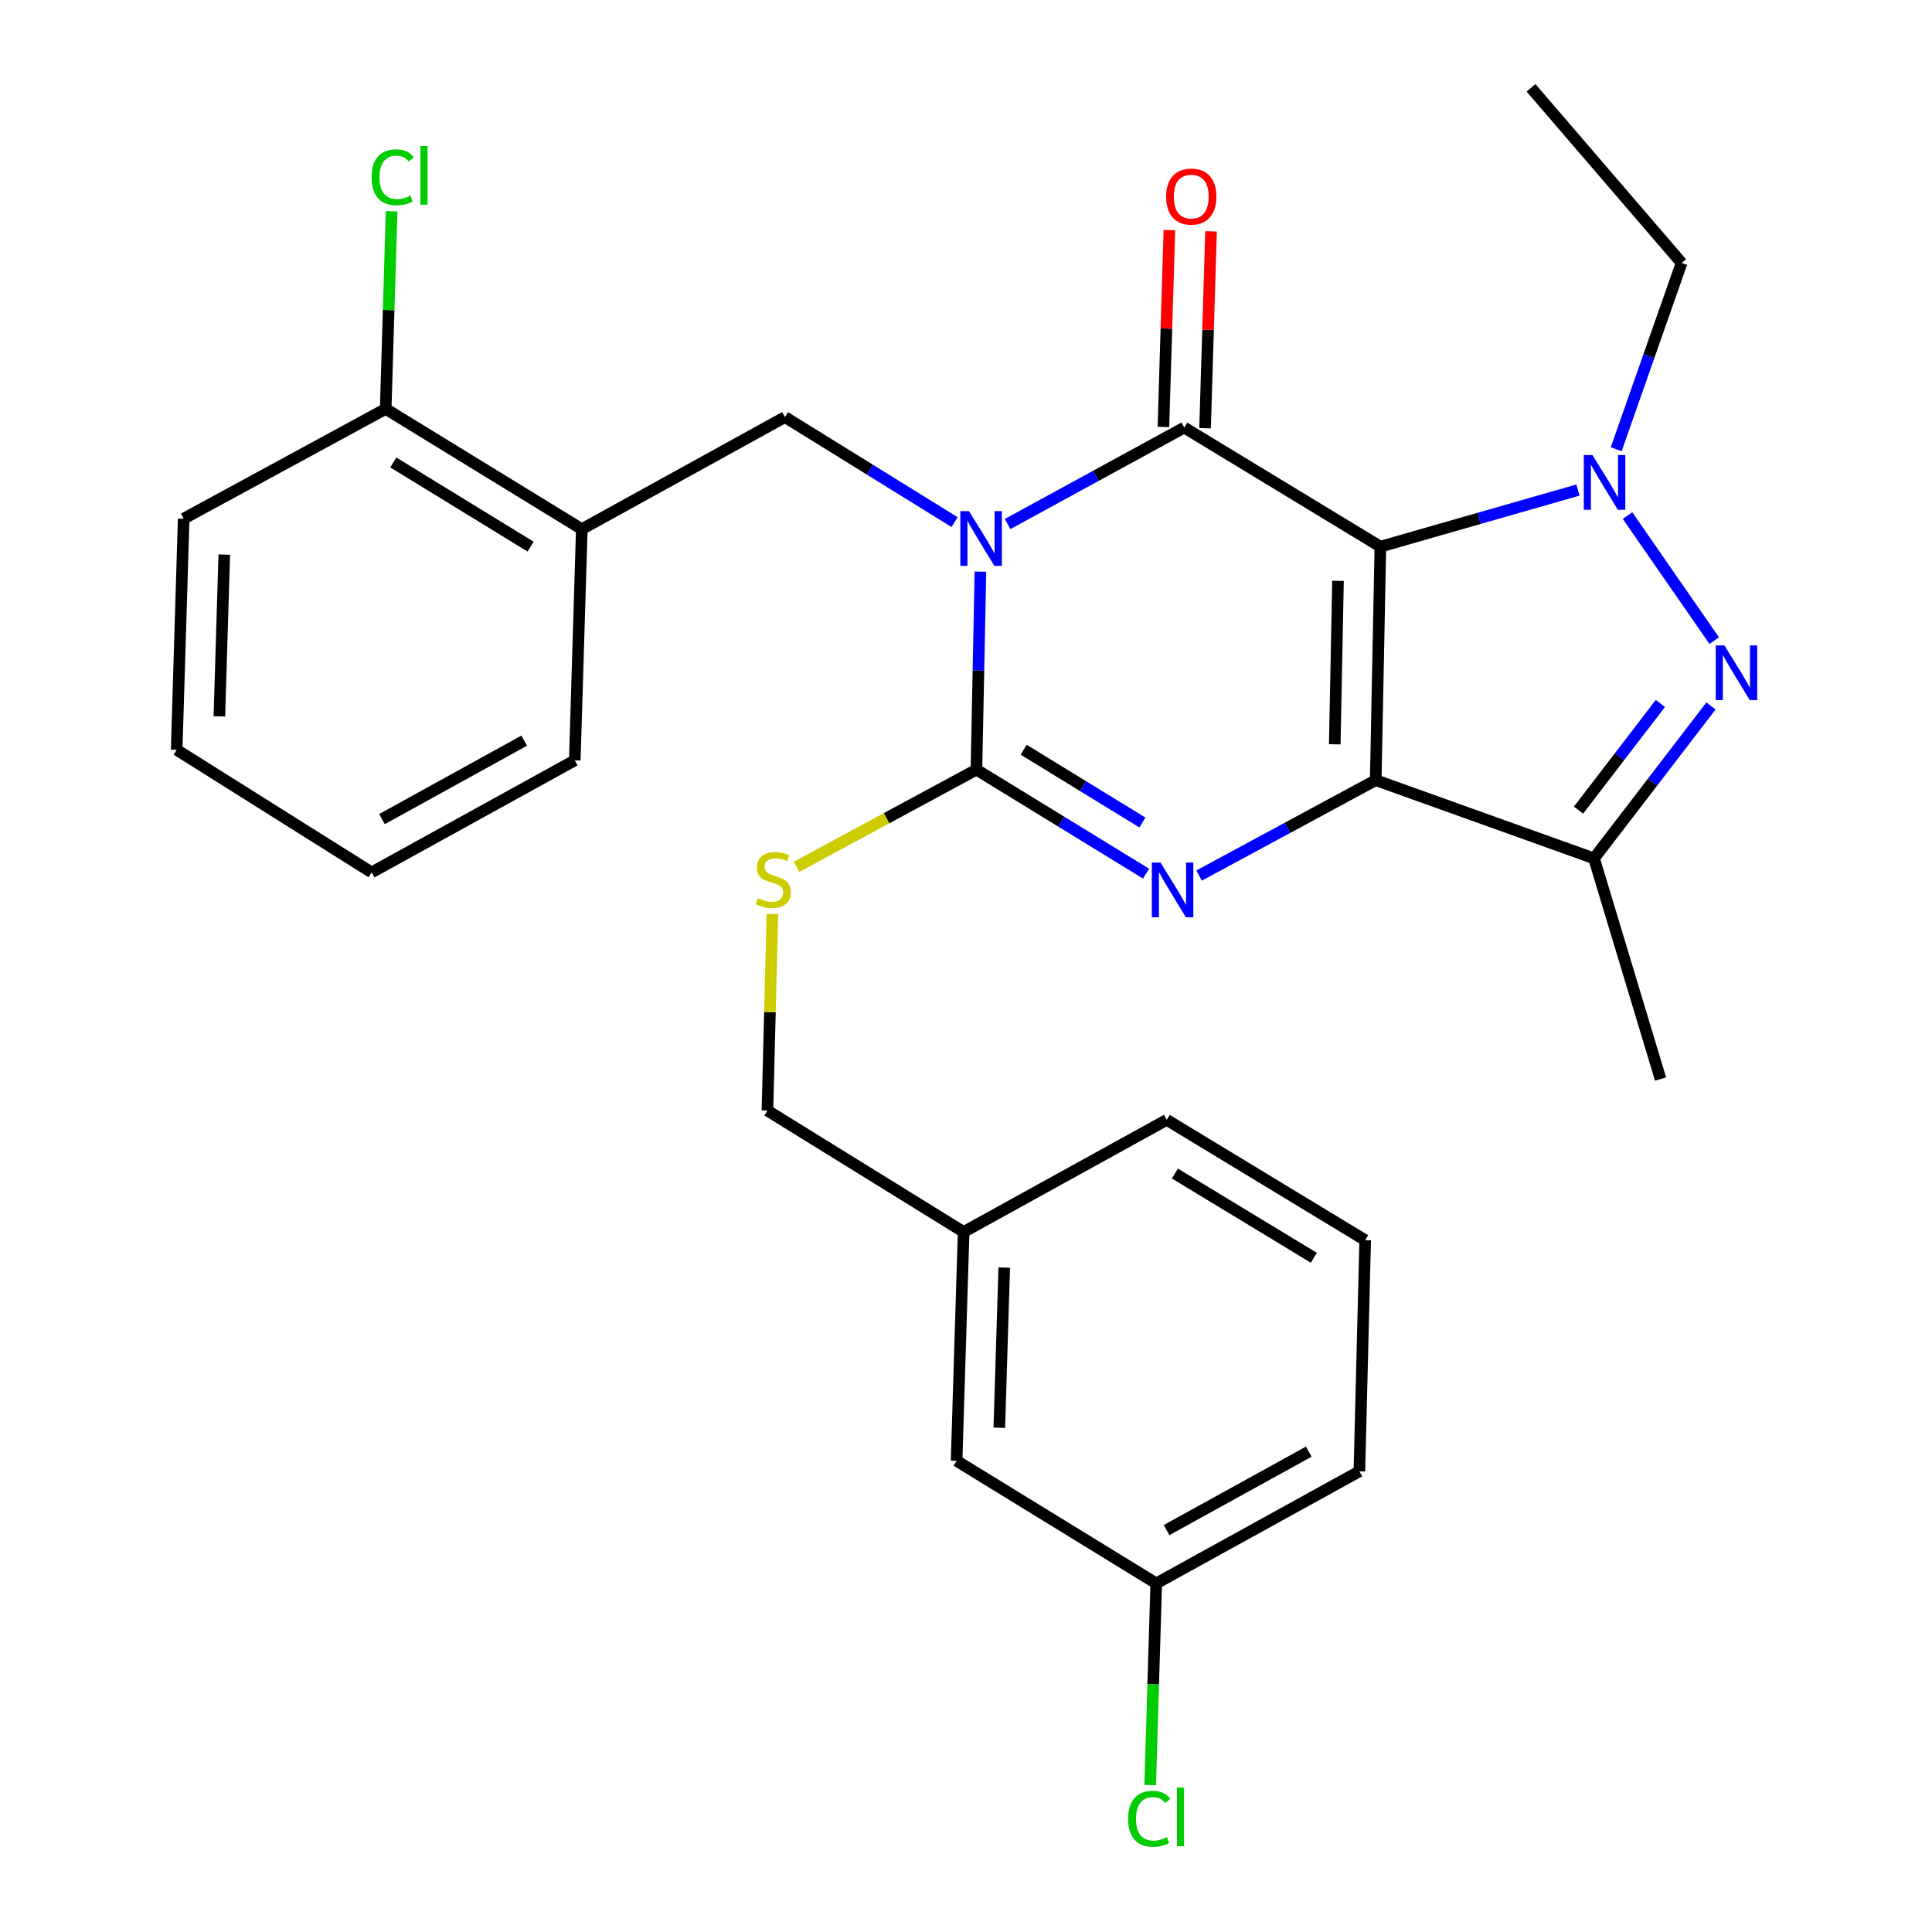 <?xml version='1.0' encoding='iso-8859-1'?>
<svg version='1.1' baseProfile='full'
              xmlns='http://www.w3.org/2000/svg'
                      xmlns:rdkit='http://www.rdkit.org/xml'
                      xmlns:xlink='http://www.w3.org/1999/xlink'
                  xml:space='preserve'
width='1000px' height='1000px' viewBox='0 0 1000 1000'>
<!-- END OF HEADER -->
<rect style='opacity:1.0;fill:#FFFFFF;stroke:none' width='1000' height='1000' x='0' y='0'> </rect>
<path class='bond-1' d='M 714.481,282.948 L 712.072,403.81' style='fill:none;fill-rule:evenodd;stroke:#000000;stroke-width:6px;stroke-linecap:butt;stroke-linejoin:miter;stroke-opacity:1' />
<path class='bond-1' d='M 692.552,300.648 L 690.866,385.251' style='fill:none;fill-rule:evenodd;stroke:#000000;stroke-width:6px;stroke-linecap:butt;stroke-linejoin:miter;stroke-opacity:1' />
<path class='bond-2' d='M 714.481,282.948 L 612.961,221.313' style='fill:none;fill-rule:evenodd;stroke:#000000;stroke-width:6px;stroke-linecap:butt;stroke-linejoin:miter;stroke-opacity:1' />
<path class='bond-5' d='M 714.481,282.948 L 765.618,268.297' style='fill:none;fill-rule:evenodd;stroke:#000000;stroke-width:6px;stroke-linecap:butt;stroke-linejoin:miter;stroke-opacity:1' />
<path class='bond-5' d='M 765.618,268.297 L 816.756,253.645' style='fill:none;fill-rule:evenodd;stroke:#0000FF;stroke-width:6px;stroke-linecap:butt;stroke-linejoin:miter;stroke-opacity:1' />
<path class='bond-0' d='M 521.546,271.23 L 567.254,246.271' style='fill:none;fill-rule:evenodd;stroke:#0000FF;stroke-width:6px;stroke-linecap:butt;stroke-linejoin:miter;stroke-opacity:1' />
<path class='bond-0' d='M 567.254,246.271 L 612.961,221.313' style='fill:none;fill-rule:evenodd;stroke:#000000;stroke-width:6px;stroke-linecap:butt;stroke-linejoin:miter;stroke-opacity:1' />
<path class='bond-3' d='M 507.465,295.881 L 506.434,347.126' style='fill:none;fill-rule:evenodd;stroke:#0000FF;stroke-width:6px;stroke-linecap:butt;stroke-linejoin:miter;stroke-opacity:1' />
<path class='bond-3' d='M 506.434,347.126 L 505.402,398.37' style='fill:none;fill-rule:evenodd;stroke:#000000;stroke-width:6px;stroke-linecap:butt;stroke-linejoin:miter;stroke-opacity:1' />
<path class='bond-8' d='M 494.086,270.233 L 450.189,243.059' style='fill:none;fill-rule:evenodd;stroke:#0000FF;stroke-width:6px;stroke-linecap:butt;stroke-linejoin:miter;stroke-opacity:1' />
<path class='bond-8' d='M 450.189,243.059 L 406.291,215.884' style='fill:none;fill-rule:evenodd;stroke:#000000;stroke-width:6px;stroke-linecap:butt;stroke-linejoin:miter;stroke-opacity:1' />
<path class='bond-4' d='M 712.072,403.81 L 666.36,428.5' style='fill:none;fill-rule:evenodd;stroke:#000000;stroke-width:6px;stroke-linecap:butt;stroke-linejoin:miter;stroke-opacity:1' />
<path class='bond-4' d='M 666.36,428.5 L 620.649,453.19' style='fill:none;fill-rule:evenodd;stroke:#0000FF;stroke-width:6px;stroke-linecap:butt;stroke-linejoin:miter;stroke-opacity:1' />
<path class='bond-7' d='M 712.072,403.81 L 825.06,444.294' style='fill:none;fill-rule:evenodd;stroke:#000000;stroke-width:6px;stroke-linecap:butt;stroke-linejoin:miter;stroke-opacity:1' />
<path class='bond-11' d='M 623.742,221.64 L 625.289,170.696' style='fill:none;fill-rule:evenodd;stroke:#000000;stroke-width:6px;stroke-linecap:butt;stroke-linejoin:miter;stroke-opacity:1' />
<path class='bond-11' d='M 625.289,170.696 L 626.835,119.753' style='fill:none;fill-rule:evenodd;stroke:#FF0000;stroke-width:6px;stroke-linecap:butt;stroke-linejoin:miter;stroke-opacity:1' />
<path class='bond-11' d='M 602.18,220.986 L 603.727,170.042' style='fill:none;fill-rule:evenodd;stroke:#000000;stroke-width:6px;stroke-linecap:butt;stroke-linejoin:miter;stroke-opacity:1' />
<path class='bond-11' d='M 603.727,170.042 L 605.273,119.098' style='fill:none;fill-rule:evenodd;stroke:#FF0000;stroke-width:6px;stroke-linecap:butt;stroke-linejoin:miter;stroke-opacity:1' />
<path class='bond-10' d='M 505.402,398.37 L 458.861,423.518' style='fill:none;fill-rule:evenodd;stroke:#000000;stroke-width:6px;stroke-linecap:butt;stroke-linejoin:miter;stroke-opacity:1' />
<path class='bond-10' d='M 458.861,423.518 L 412.319,448.666' style='fill:none;fill-rule:evenodd;stroke:#CCCC00;stroke-width:6px;stroke-linecap:butt;stroke-linejoin:miter;stroke-opacity:1' />
<path class='bond-30' d='M 505.402,398.37 L 549.303,425.282' style='fill:none;fill-rule:evenodd;stroke:#000000;stroke-width:6px;stroke-linecap:butt;stroke-linejoin:miter;stroke-opacity:1' />
<path class='bond-30' d='M 549.303,425.282 L 593.204,452.195' style='fill:none;fill-rule:evenodd;stroke:#0000FF;stroke-width:6px;stroke-linecap:butt;stroke-linejoin:miter;stroke-opacity:1' />
<path class='bond-30' d='M 529.847,388.052 L 560.577,406.891' style='fill:none;fill-rule:evenodd;stroke:#000000;stroke-width:6px;stroke-linecap:butt;stroke-linejoin:miter;stroke-opacity:1' />
<path class='bond-30' d='M 560.577,406.891 L 591.308,425.73' style='fill:none;fill-rule:evenodd;stroke:#0000FF;stroke-width:6px;stroke-linecap:butt;stroke-linejoin:miter;stroke-opacity:1' />
<path class='bond-6' d='M 842.406,266.86 L 887.269,331.58' style='fill:none;fill-rule:evenodd;stroke:#0000FF;stroke-width:6px;stroke-linecap:butt;stroke-linejoin:miter;stroke-opacity:1' />
<path class='bond-13' d='M 836.541,232.534 L 853.469,184.319' style='fill:none;fill-rule:evenodd;stroke:#0000FF;stroke-width:6px;stroke-linecap:butt;stroke-linejoin:miter;stroke-opacity:1' />
<path class='bond-13' d='M 853.469,184.319 L 870.397,136.104' style='fill:none;fill-rule:evenodd;stroke:#000000;stroke-width:6px;stroke-linecap:butt;stroke-linejoin:miter;stroke-opacity:1' />
<path class='bond-29' d='M 885.608,365.403 L 855.334,404.848' style='fill:none;fill-rule:evenodd;stroke:#0000FF;stroke-width:6px;stroke-linecap:butt;stroke-linejoin:miter;stroke-opacity:1' />
<path class='bond-29' d='M 855.334,404.848 L 825.06,444.294' style='fill:none;fill-rule:evenodd;stroke:#000000;stroke-width:6px;stroke-linecap:butt;stroke-linejoin:miter;stroke-opacity:1' />
<path class='bond-29' d='M 859.414,364.103 L 838.222,391.714' style='fill:none;fill-rule:evenodd;stroke:#0000FF;stroke-width:6px;stroke-linecap:butt;stroke-linejoin:miter;stroke-opacity:1' />
<path class='bond-29' d='M 838.222,391.714 L 817.03,419.326' style='fill:none;fill-rule:evenodd;stroke:#000000;stroke-width:6px;stroke-linecap:butt;stroke-linejoin:miter;stroke-opacity:1' />
<path class='bond-18' d='M 825.06,444.294 L 859.503,558.516' style='fill:none;fill-rule:evenodd;stroke:#000000;stroke-width:6px;stroke-linecap:butt;stroke-linejoin:miter;stroke-opacity:1' />
<path class='bond-9' d='M 406.291,215.884 L 301.141,273.888' style='fill:none;fill-rule:evenodd;stroke:#000000;stroke-width:6px;stroke-linecap:butt;stroke-linejoin:miter;stroke-opacity:1' />
<path class='bond-12' d='M 301.141,273.888 L 199.633,211.641' style='fill:none;fill-rule:evenodd;stroke:#000000;stroke-width:6px;stroke-linecap:butt;stroke-linejoin:miter;stroke-opacity:1' />
<path class='bond-12' d='M 274.638,282.941 L 203.583,239.368' style='fill:none;fill-rule:evenodd;stroke:#000000;stroke-width:6px;stroke-linecap:butt;stroke-linejoin:miter;stroke-opacity:1' />
<path class='bond-21' d='M 301.141,273.888 L 297.509,393.552' style='fill:none;fill-rule:evenodd;stroke:#000000;stroke-width:6px;stroke-linecap:butt;stroke-linejoin:miter;stroke-opacity:1' />
<path class='bond-14' d='M 399.798,473.059 L 398.509,523.943' style='fill:none;fill-rule:evenodd;stroke:#CCCC00;stroke-width:6px;stroke-linecap:butt;stroke-linejoin:miter;stroke-opacity:1' />
<path class='bond-14' d='M 398.509,523.943 L 397.219,574.827' style='fill:none;fill-rule:evenodd;stroke:#000000;stroke-width:6px;stroke-linecap:butt;stroke-linejoin:miter;stroke-opacity:1' />
<path class='bond-15' d='M 199.633,211.641 L 201.165,160.492' style='fill:none;fill-rule:evenodd;stroke:#000000;stroke-width:6px;stroke-linecap:butt;stroke-linejoin:miter;stroke-opacity:1' />
<path class='bond-15' d='M 201.165,160.492 L 202.697,109.342' style='fill:none;fill-rule:evenodd;stroke:#00CC00;stroke-width:6px;stroke-linecap:butt;stroke-linejoin:miter;stroke-opacity:1' />
<path class='bond-23' d='M 199.633,211.641 L 95.07,268.459' style='fill:none;fill-rule:evenodd;stroke:#000000;stroke-width:6px;stroke-linecap:butt;stroke-linejoin:miter;stroke-opacity:1' />
<path class='bond-26' d='M 870.397,136.104 L 792.451,45.455' style='fill:none;fill-rule:evenodd;stroke:#000000;stroke-width:6px;stroke-linecap:butt;stroke-linejoin:miter;stroke-opacity:1' />
<path class='bond-19' d='M 397.219,574.827 L 498.775,637.661' style='fill:none;fill-rule:evenodd;stroke:#000000;stroke-width:6px;stroke-linecap:butt;stroke-linejoin:miter;stroke-opacity:1' />
<path class='bond-16' d='M 495.131,756.114 L 498.775,637.661' style='fill:none;fill-rule:evenodd;stroke:#000000;stroke-width:6px;stroke-linecap:butt;stroke-linejoin:miter;stroke-opacity:1' />
<path class='bond-16' d='M 517.239,739.009 L 519.79,656.092' style='fill:none;fill-rule:evenodd;stroke:#000000;stroke-width:6px;stroke-linecap:butt;stroke-linejoin:miter;stroke-opacity:1' />
<path class='bond-17' d='M 495.131,756.114 L 598.472,819.559' style='fill:none;fill-rule:evenodd;stroke:#000000;stroke-width:6px;stroke-linecap:butt;stroke-linejoin:miter;stroke-opacity:1' />
<path class='bond-20' d='M 598.472,819.559 L 596.904,871.749' style='fill:none;fill-rule:evenodd;stroke:#000000;stroke-width:6px;stroke-linecap:butt;stroke-linejoin:miter;stroke-opacity:1' />
<path class='bond-20' d='M 596.904,871.749 L 595.336,923.939' style='fill:none;fill-rule:evenodd;stroke:#00CC00;stroke-width:6px;stroke-linecap:butt;stroke-linejoin:miter;stroke-opacity:1' />
<path class='bond-32' d='M 598.472,819.559 L 703.611,761.555' style='fill:none;fill-rule:evenodd;stroke:#000000;stroke-width:6px;stroke-linecap:butt;stroke-linejoin:miter;stroke-opacity:1' />
<path class='bond-32' d='M 603.823,791.971 L 677.42,751.368' style='fill:none;fill-rule:evenodd;stroke:#000000;stroke-width:6px;stroke-linecap:butt;stroke-linejoin:miter;stroke-opacity:1' />
<path class='bond-25' d='M 498.775,637.661 L 603.913,579.633' style='fill:none;fill-rule:evenodd;stroke:#000000;stroke-width:6px;stroke-linecap:butt;stroke-linejoin:miter;stroke-opacity:1' />
<path class='bond-27' d='M 297.509,393.552 L 192.359,451.556' style='fill:none;fill-rule:evenodd;stroke:#000000;stroke-width:6px;stroke-linecap:butt;stroke-linejoin:miter;stroke-opacity:1' />
<path class='bond-27' d='M 271.317,383.364 L 197.712,423.967' style='fill:none;fill-rule:evenodd;stroke:#000000;stroke-width:6px;stroke-linecap:butt;stroke-linejoin:miter;stroke-opacity:1' />
<path class='bond-22' d='M 706.619,641.915 L 603.913,579.633' style='fill:none;fill-rule:evenodd;stroke:#000000;stroke-width:6px;stroke-linecap:butt;stroke-linejoin:miter;stroke-opacity:1' />
<path class='bond-22' d='M 680.028,651.018 L 608.134,607.42' style='fill:none;fill-rule:evenodd;stroke:#000000;stroke-width:6px;stroke-linecap:butt;stroke-linejoin:miter;stroke-opacity:1' />
<path class='bond-24' d='M 706.619,641.915 L 703.611,761.555' style='fill:none;fill-rule:evenodd;stroke:#000000;stroke-width:6px;stroke-linecap:butt;stroke-linejoin:miter;stroke-opacity:1' />
<path class='bond-31' d='M 95.07,268.459 L 91.439,388.099' style='fill:none;fill-rule:evenodd;stroke:#000000;stroke-width:6px;stroke-linecap:butt;stroke-linejoin:miter;stroke-opacity:1' />
<path class='bond-31' d='M 116.087,287.06 L 113.545,370.807' style='fill:none;fill-rule:evenodd;stroke:#000000;stroke-width:6px;stroke-linecap:butt;stroke-linejoin:miter;stroke-opacity:1' />
<path class='bond-28' d='M 192.359,451.556 L 91.439,388.099' style='fill:none;fill-rule:evenodd;stroke:#000000;stroke-width:6px;stroke-linecap:butt;stroke-linejoin:miter;stroke-opacity:1' />
<path  class='atom-1' d='M 501.551 264.57
L 510.831 279.57
Q 511.751 281.05, 513.231 283.73
Q 514.711 286.41, 514.791 286.57
L 514.791 264.57
L 518.551 264.57
L 518.551 292.89
L 514.671 292.89
L 504.711 276.49
Q 503.551 274.57, 502.311 272.37
Q 501.111 270.17, 500.751 269.49
L 500.751 292.89
L 497.071 292.89
L 497.071 264.57
L 501.551 264.57
' fill='#0000FF'/>
<path  class='atom-5' d='M 600.661 446.444
L 609.941 461.444
Q 610.861 462.924, 612.341 465.604
Q 613.821 468.284, 613.901 468.444
L 613.901 446.444
L 617.661 446.444
L 617.661 474.764
L 613.781 474.764
L 603.821 458.364
Q 602.661 456.444, 601.421 454.244
Q 600.221 452.044, 599.861 451.364
L 599.861 474.764
L 596.181 474.764
L 596.181 446.444
L 600.661 446.444
' fill='#0000FF'/>
<path  class='atom-6' d='M 824.253 235.544
L 833.533 250.544
Q 834.453 252.024, 835.933 254.704
Q 837.413 257.384, 837.493 257.544
L 837.493 235.544
L 841.253 235.544
L 841.253 263.864
L 837.373 263.864
L 827.413 247.464
Q 826.253 245.544, 825.013 243.344
Q 823.813 241.144, 823.453 240.464
L 823.453 263.864
L 819.773 263.864
L 819.773 235.544
L 824.253 235.544
' fill='#0000FF'/>
<path  class='atom-7' d='M 892.54 334.055
L 901.82 349.055
Q 902.74 350.535, 904.22 353.215
Q 905.7 355.895, 905.78 356.055
L 905.78 334.055
L 909.54 334.055
L 909.54 362.375
L 905.66 362.375
L 895.7 345.975
Q 894.54 344.055, 893.3 341.855
Q 892.1 339.655, 891.74 338.975
L 891.74 362.375
L 888.06 362.375
L 888.06 334.055
L 892.54 334.055
' fill='#0000FF'/>
<path  class='atom-11' d='M 392.251 464.907
Q 392.571 465.027, 393.891 465.587
Q 395.211 466.147, 396.651 466.507
Q 398.131 466.827, 399.571 466.827
Q 402.251 466.827, 403.811 465.547
Q 405.371 464.227, 405.371 461.947
Q 405.371 460.387, 404.571 459.427
Q 403.811 458.467, 402.611 457.947
Q 401.411 457.427, 399.411 456.827
Q 396.891 456.067, 395.371 455.347
Q 393.891 454.627, 392.811 453.107
Q 391.771 451.587, 391.771 449.027
Q 391.771 445.467, 394.171 443.267
Q 396.611 441.067, 401.411 441.067
Q 404.691 441.067, 408.411 442.627
L 407.491 445.707
Q 404.091 444.307, 401.531 444.307
Q 398.771 444.307, 397.251 445.467
Q 395.731 446.587, 395.771 448.547
Q 395.771 450.067, 396.531 450.987
Q 397.331 451.907, 398.451 452.427
Q 399.611 452.947, 401.531 453.547
Q 404.091 454.347, 405.611 455.147
Q 407.131 455.947, 408.211 457.587
Q 409.331 459.187, 409.331 461.947
Q 409.331 465.867, 406.691 467.987
Q 404.091 470.067, 399.731 470.067
Q 397.211 470.067, 395.291 469.507
Q 393.411 468.987, 391.171 468.067
L 392.251 464.907
' fill='#CCCC00'/>
<path  class='atom-12' d='M 603.593 101.753
Q 603.593 94.953, 606.953 91.153
Q 610.313 87.353, 616.593 87.353
Q 622.873 87.353, 626.233 91.153
Q 629.593 94.953, 629.593 101.753
Q 629.593 108.633, 626.193 112.553
Q 622.793 116.433, 616.593 116.433
Q 610.353 116.433, 606.953 112.553
Q 603.593 108.673, 603.593 101.753
M 616.593 113.233
Q 620.913 113.233, 623.233 110.353
Q 625.593 107.433, 625.593 101.753
Q 625.593 96.193, 623.233 93.393
Q 620.913 90.553, 616.593 90.553
Q 612.273 90.553, 609.913 93.353
Q 607.593 96.153, 607.593 101.753
Q 607.593 107.473, 609.913 110.353
Q 612.273 113.233, 616.593 113.233
' fill='#FF0000'/>
<path  class='atom-16' d='M 192.333 91.759
Q 192.333 84.719, 195.613 81.039
Q 198.933 77.319, 205.213 77.319
Q 211.053 77.319, 214.173 81.439
L 211.533 83.599
Q 209.253 80.599, 205.213 80.599
Q 200.933 80.599, 198.653 83.479
Q 196.413 86.319, 196.413 91.759
Q 196.413 97.359, 198.733 100.239
Q 201.093 103.119, 205.653 103.119
Q 208.773 103.119, 212.413 101.239
L 213.533 104.239
Q 212.053 105.199, 209.813 105.759
Q 207.573 106.319, 205.093 106.319
Q 198.933 106.319, 195.613 102.559
Q 192.333 98.799, 192.333 91.759
' fill='#00CC00'/>
<path  class='atom-16' d='M 217.613 75.599
L 221.293 75.599
L 221.293 105.959
L 217.613 105.959
L 217.613 75.599
' fill='#00CC00'/>
<path  class='atom-21' d='M 583.921 941.402
Q 583.921 934.362, 587.201 930.682
Q 590.521 926.962, 596.801 926.962
Q 602.641 926.962, 605.761 931.082
L 603.121 933.242
Q 600.841 930.242, 596.801 930.242
Q 592.521 930.242, 590.241 933.122
Q 588.001 935.962, 588.001 941.402
Q 588.001 947.002, 590.321 949.882
Q 592.681 952.762, 597.241 952.762
Q 600.361 952.762, 604.001 950.882
L 605.121 953.882
Q 603.641 954.842, 601.401 955.402
Q 599.161 955.962, 596.681 955.962
Q 590.521 955.962, 587.201 952.202
Q 583.921 948.442, 583.921 941.402
' fill='#00CC00'/>
<path  class='atom-21' d='M 609.201 925.242
L 612.881 925.242
L 612.881 955.602
L 609.201 955.602
L 609.201 925.242
' fill='#00CC00'/>
</svg>

